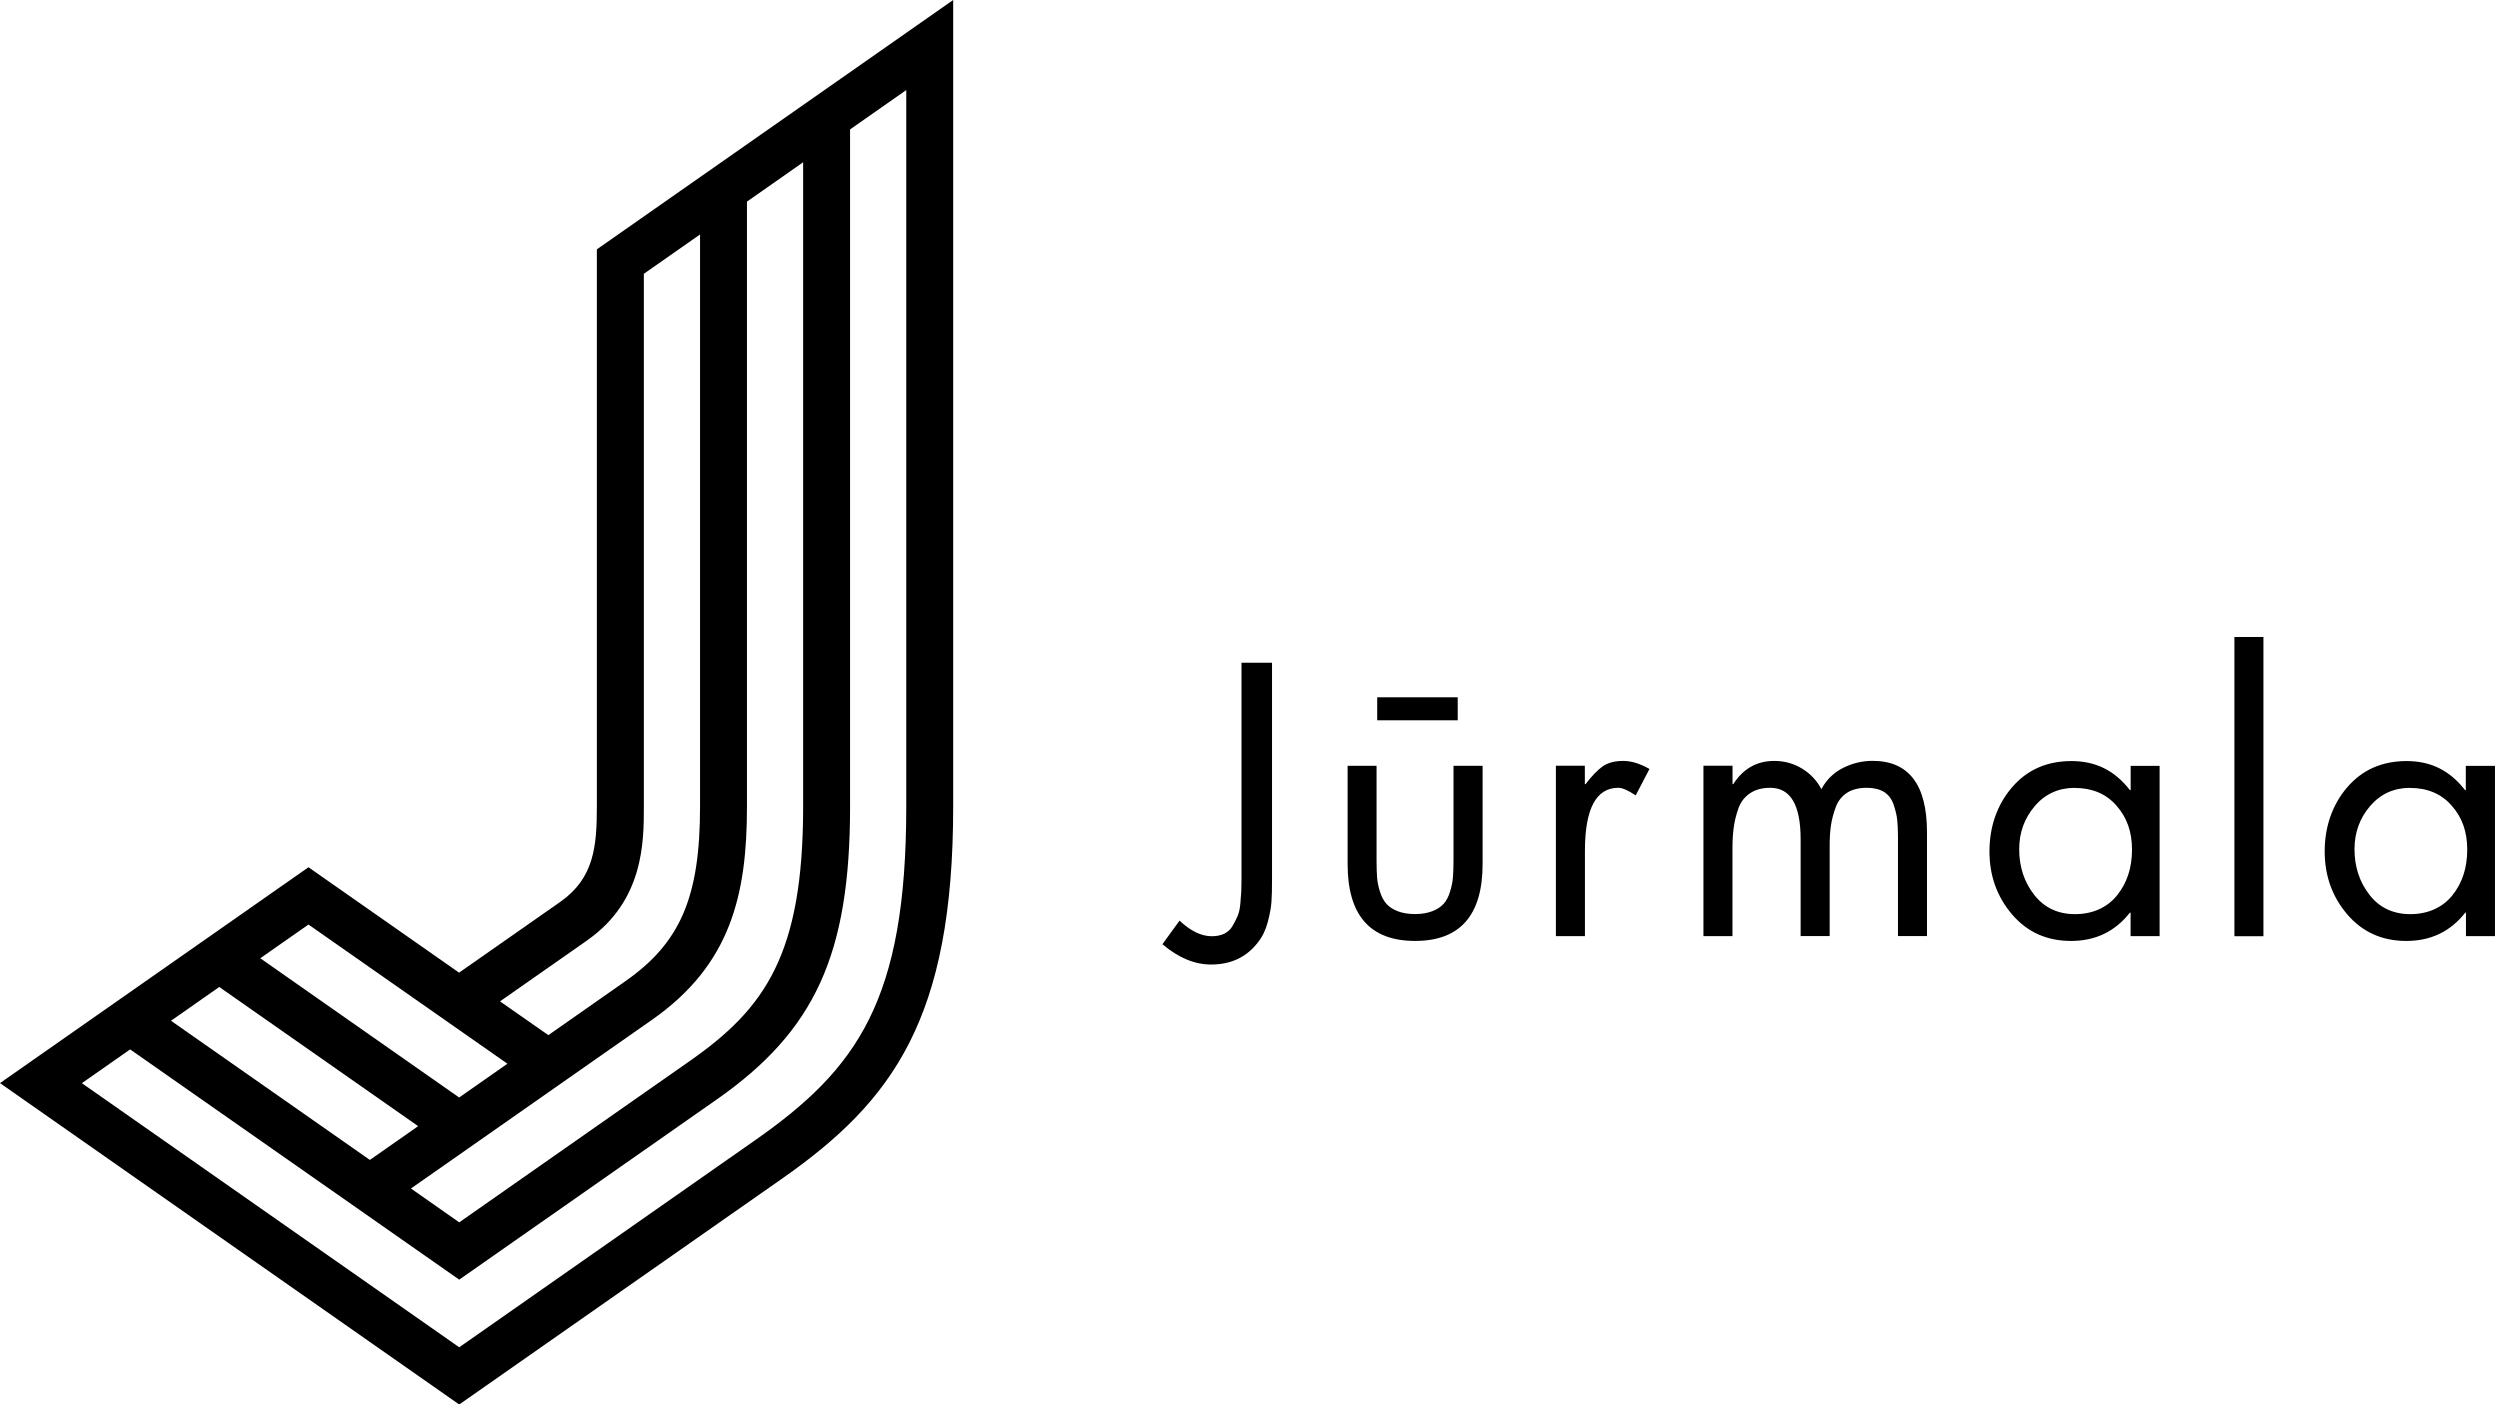 <svg width="178" height="100" viewBox="0 0 178 100" fill="none" xmlns="http://www.w3.org/2000/svg">
<path d="M67.867 0L42.496 17.753V57.431C42.496 60.242 42.303 62.525 39.897 64.209L32.687 69.253L21.964 61.748L0 77.117L32.697 100L55.666 83.931C63.577 78.396 67.867 72.53 67.867 57.431V0ZM57.184 11.553V57.425C57.184 67.964 54.473 71.79 49.132 75.529L32.697 87.031L29.26 84.621L46.436 72.601C52.036 68.679 53.184 63.702 53.184 57.425V14.354L57.184 11.553ZM41.816 66.944C45.842 64.128 45.842 59.937 45.842 57.431V19.494L49.843 16.693V57.431C49.843 63.864 48.452 67.122 44.512 69.872L39.044 73.702L35.601 71.297L41.816 66.949V66.944ZM21.964 65.828L36.129 75.737L32.692 78.142L18.532 68.228L21.969 65.823L21.964 65.828ZM15.612 70.272L29.773 80.182L26.335 82.587L12.175 72.677L15.612 70.272ZM64.526 57.431C64.526 71.226 61.053 76.087 53.747 81.196L32.697 95.926L5.829 77.122L9.266 74.717L32.697 91.111L51.051 78.269C58.047 73.373 60.525 67.918 60.525 57.431V9.214L64.526 6.413V57.425V57.431Z" fill="black"/>
<path d="M90.568 47.187V62.606C90.568 63.291 90.558 63.829 90.527 64.219C90.502 64.61 90.415 65.082 90.268 65.64C90.121 66.198 89.893 66.68 89.583 67.071C88.776 68.141 87.654 68.674 86.227 68.674C85.054 68.674 83.901 68.192 82.764 67.228L83.983 65.549C84.77 66.29 85.536 66.66 86.278 66.66C86.618 66.66 86.917 66.599 87.166 66.482C87.415 66.355 87.618 66.178 87.76 65.924C87.907 65.675 88.024 65.437 88.121 65.214C88.217 64.991 88.283 64.691 88.314 64.321C88.349 63.956 88.369 63.666 88.38 63.458C88.39 63.25 88.395 62.966 88.395 62.606V47.187H90.558H90.568Z" fill="black"/>
<path d="M98.011 54.523V61.286C98.011 61.758 98.026 62.148 98.047 62.473C98.072 62.798 98.143 63.138 98.255 63.493C98.367 63.848 98.519 64.132 98.707 64.345C98.895 64.564 99.164 64.736 99.504 64.873C99.849 65.01 100.26 65.081 100.748 65.081C101.235 65.081 101.641 65.01 101.992 64.873C102.337 64.736 102.601 64.558 102.794 64.345C102.982 64.127 103.134 63.848 103.241 63.493C103.352 63.138 103.424 62.798 103.449 62.473C103.474 62.148 103.49 61.753 103.49 61.286V54.523H105.561V61.519C105.561 65.167 103.957 66.994 100.753 66.994C97.549 66.994 95.95 65.167 95.95 61.519V54.523H98.011Z" fill="black"/>
<path d="M112.841 54.518V55.832H112.892C113.324 55.264 113.72 54.847 114.09 54.579C114.466 54.31 114.959 54.178 115.578 54.178C116.147 54.178 116.766 54.365 117.441 54.751L116.462 56.633C115.928 56.273 115.517 56.091 115.223 56.091C113.639 56.091 112.847 57.587 112.847 60.586V66.654H110.78V54.518H112.847H112.841Z" fill="black"/>
<path d="M123.357 54.518V55.832H123.408C124.113 54.731 125.083 54.178 126.327 54.178C127.053 54.178 127.708 54.361 128.302 54.721C128.896 55.081 129.358 55.568 129.683 56.187C130.028 55.538 130.531 55.035 131.196 54.69C131.861 54.35 132.572 54.173 133.328 54.173C135.908 54.173 137.202 55.873 137.202 59.262V66.649H135.136V59.602C135.136 59.105 135.116 58.689 135.08 58.364C135.044 58.039 134.958 57.679 134.821 57.278C134.684 56.882 134.456 56.583 134.141 56.385C133.821 56.192 133.415 56.091 132.912 56.091C132.343 56.091 131.871 56.212 131.501 56.451C131.13 56.694 130.861 57.04 130.698 57.486C130.536 57.933 130.424 58.364 130.363 58.775C130.302 59.191 130.272 59.668 130.272 60.221V66.649H128.205V59.754C128.205 57.309 127.485 56.091 126.038 56.091C125.469 56.091 124.992 56.218 124.601 56.481C124.215 56.74 123.936 57.1 123.773 57.562C123.611 58.029 123.499 58.475 123.443 58.907C123.382 59.338 123.352 59.83 123.352 60.378V66.654H121.285V54.518H123.347H123.357Z" fill="black"/>
<path d="M153.764 54.518V66.655H151.698V64.981H151.647C150.596 66.32 149.2 66.995 147.463 66.995C145.727 66.995 144.341 66.366 143.264 65.112C142.188 63.854 141.65 62.357 141.65 60.617C141.65 58.877 142.183 57.309 143.254 56.061C144.32 54.813 145.737 54.188 147.489 54.188C149.24 54.188 150.581 54.879 151.652 56.259H151.703V54.528H153.769L153.764 54.518ZM147.722 56.096C146.57 56.096 145.615 56.528 144.879 57.39C144.143 58.253 143.767 59.272 143.767 60.465C143.767 61.718 144.122 62.804 144.838 63.717C145.554 64.63 146.524 65.087 147.742 65.087C148.961 65.087 150.012 64.641 150.728 63.758C151.444 62.87 151.799 61.784 151.799 60.495C151.799 59.206 151.429 58.192 150.687 57.355C149.951 56.517 148.956 56.101 147.722 56.101V56.096Z" fill="black"/>
<path d="M161.156 45.353V66.659H159.09V45.353H161.156Z" fill="black"/>
<path d="M177.642 54.518V66.655H175.575V64.981H175.525C174.474 66.32 173.078 66.995 171.336 66.995C169.595 66.995 168.214 66.366 167.132 65.112C166.056 63.854 165.518 62.357 165.518 60.617C165.518 58.877 166.051 57.309 167.117 56.061C168.188 54.813 169.595 54.188 171.351 54.188C173.108 54.188 174.443 54.879 175.515 56.259H175.565V54.528H177.632L177.642 54.518ZM171.595 56.096C170.442 56.096 169.493 56.528 168.752 57.39C168.016 58.253 167.64 59.272 167.64 60.465C167.64 61.718 168 62.804 168.711 63.717C169.422 64.63 170.397 65.087 171.615 65.087C172.834 65.087 173.885 64.641 174.601 63.758C175.317 62.87 175.667 61.784 175.667 60.495C175.667 59.206 175.301 58.192 174.555 57.355C173.819 56.517 172.829 56.101 171.59 56.101L171.595 56.096Z" fill="black"/>
<path d="M98.057 49.647H103.789V51.285H98.057V49.647Z" fill="black"/>
</svg>
